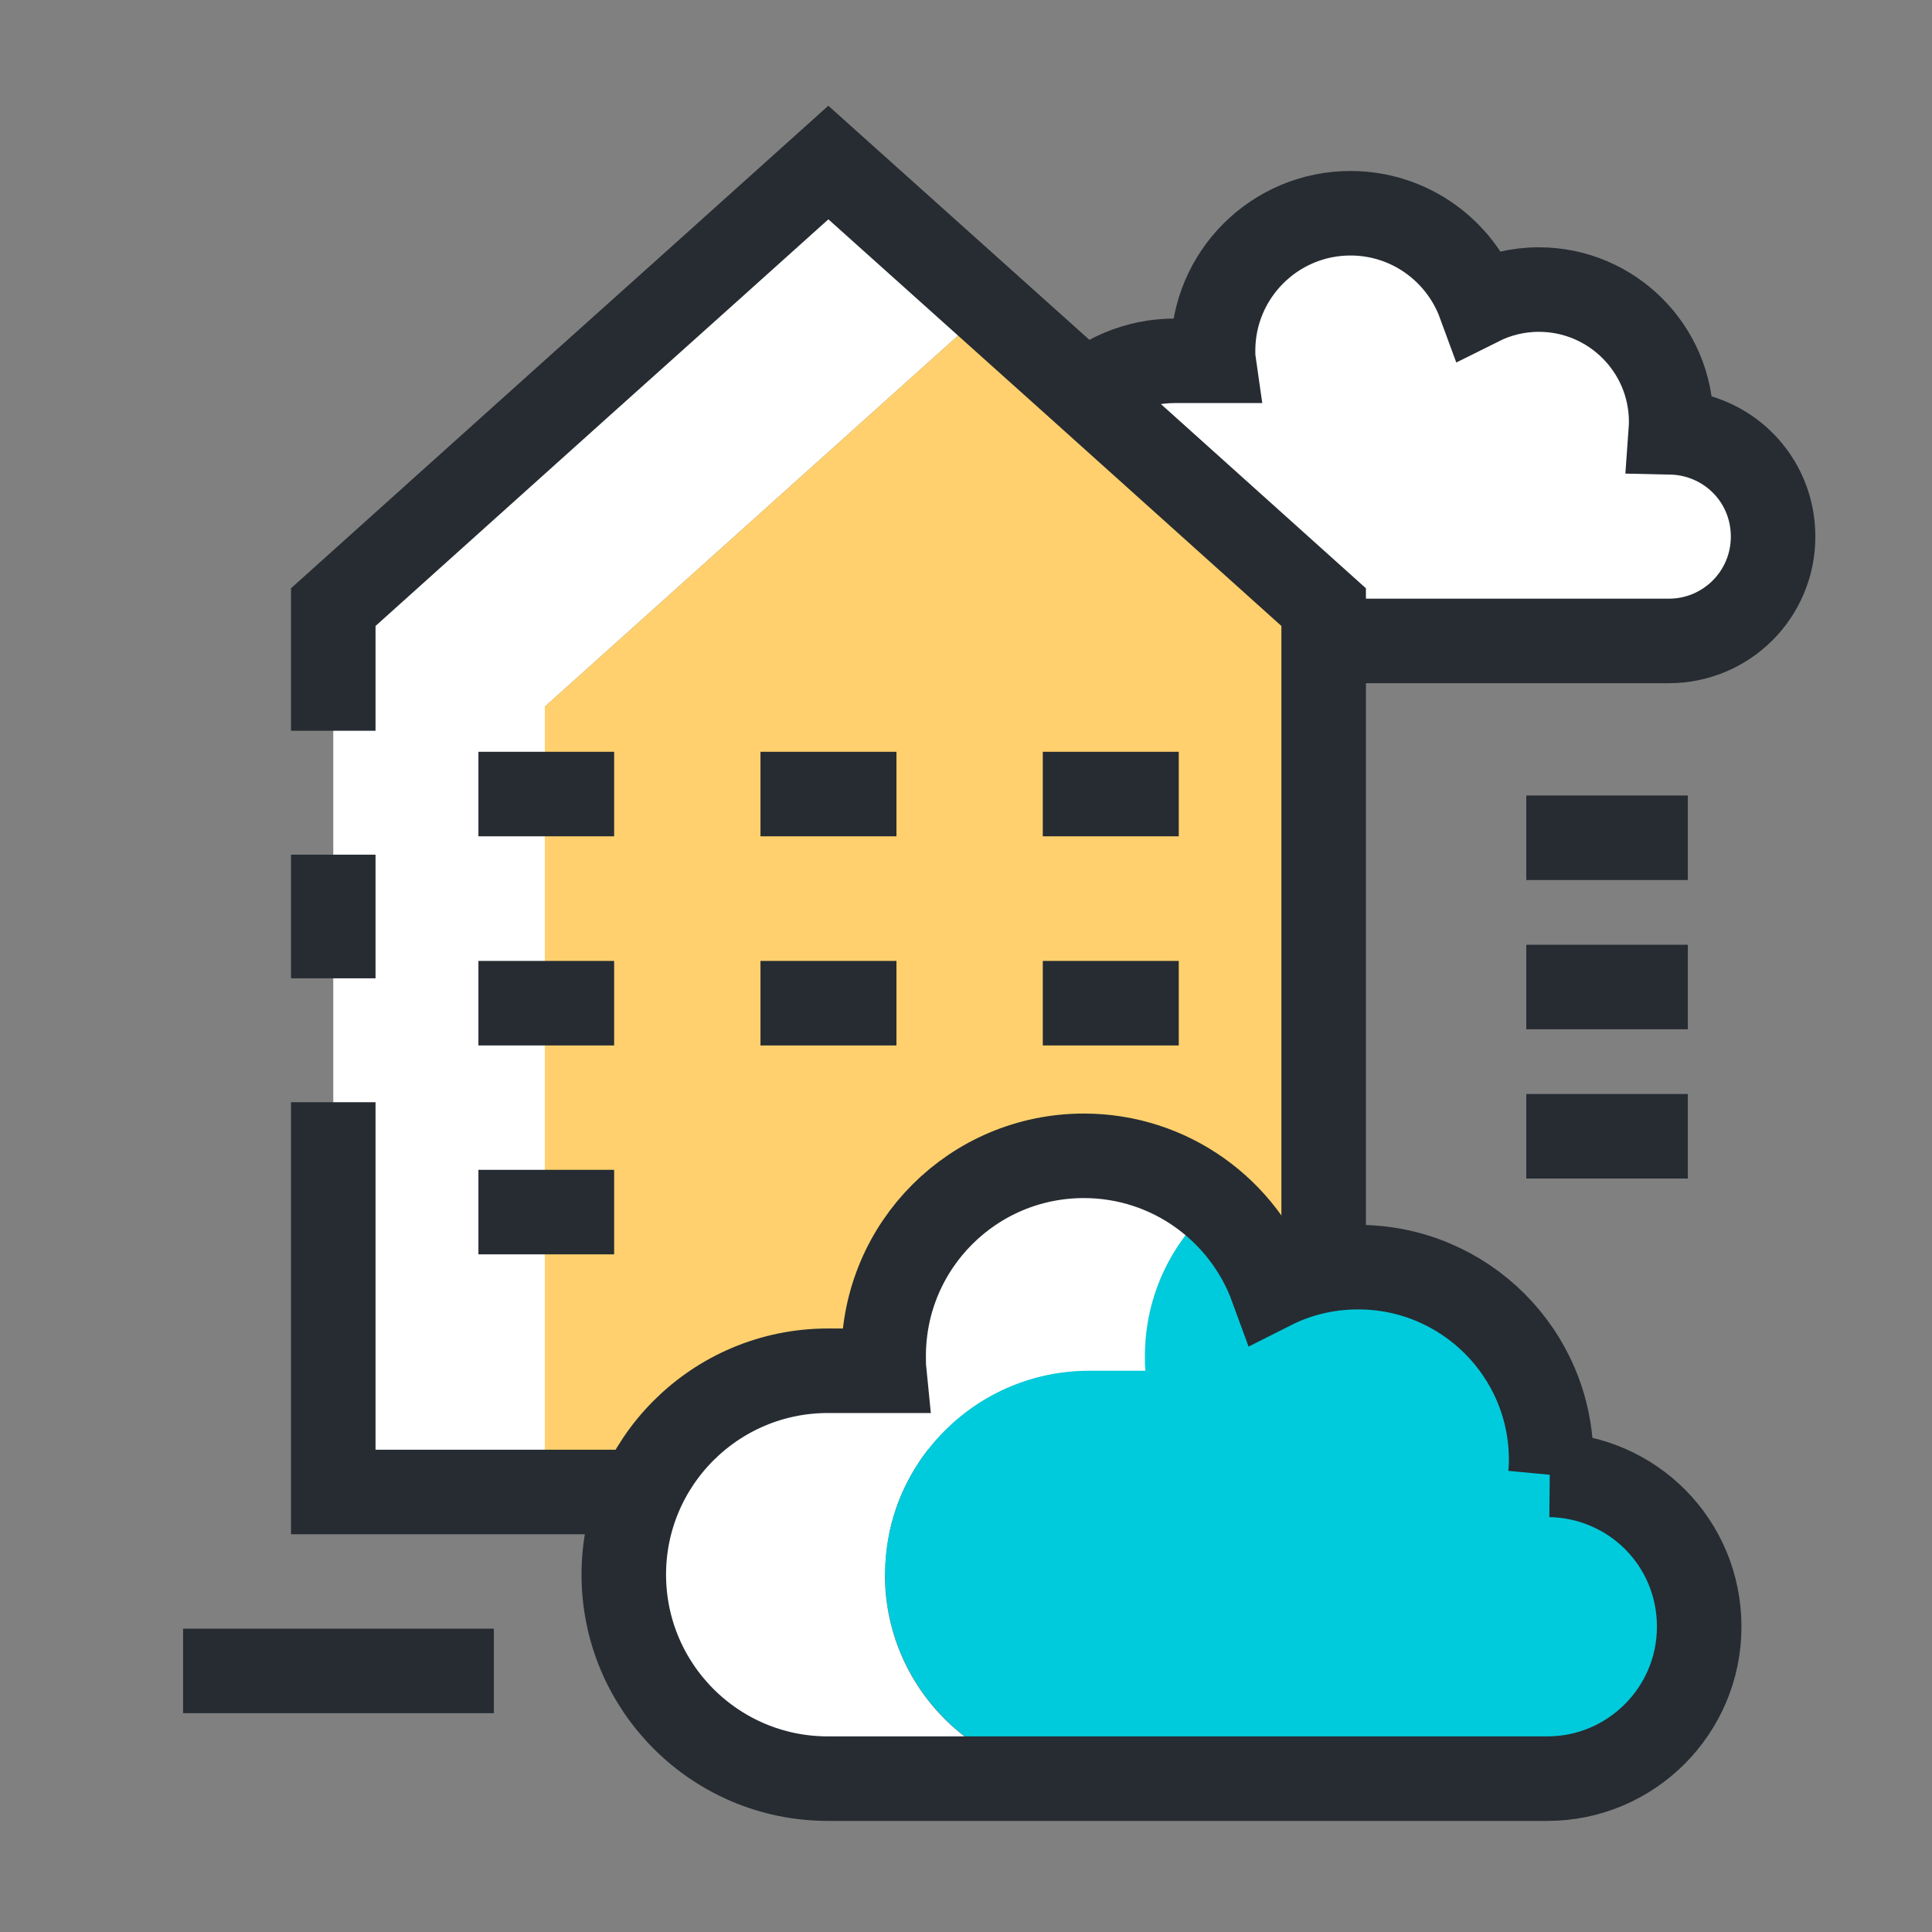 <?xml version="1.0" encoding="UTF-8"?>
<svg id="_레이어_1" xmlns="http://www.w3.org/2000/svg" version="1.1" viewBox="0 0 80 80">
  <rect x="0" y="0" width="80" height="80" fill="#808080" stroke="none"/>
  <!-- Generator: Adobe Illustrator 29.5.1, SVG Export Plug-In . SVG Version: 2.1.0 Build 141)  -->
  <defs>
    <style>
      .st0 {
        fill: #00cbdc;
      }

      .st1 {
        fill: #ffd06d;
      }

      .st2, .st3 {
        fill: #fff;
      }

      .st2, .st4 {
        stroke: #262c32;
        stroke-width: 3.5px;
      }

      .st4 {
        fill: none;
      }
    </style>
  </defs>
  <path class="st2" d="M69.18,17.9c.01-.14.02-.28.02-.43,0-3.03-2.46-5.48-5.48-5.48-.88,0-1.71.21-2.45.58-.8-2.18-2.89-3.74-5.35-3.74-3.14,0-5.69,2.55-5.69,5.69,0,.14,0,.28.02.42h-1.6c-3.2,0-5.8,2.6-5.8,5.8s2.6,5.8,5.8,5.8h20.45c2.39,0,4.32-1.93,4.32-4.32s-1.89-4.27-4.24-4.32Z"/>
  <g>
    <g>
      <polygon class="st3" points="22.56 29.26 40.98 12.72 34.3 6.73 13.8 25.14 13.8 45.64 13.8 61.78 22.56 61.78 22.56 49.76 22.56 29.26"/>
      <polygon class="st1" points="54.81 61.78 54.81 45.64 54.81 25.14 40.98 12.72 22.56 29.26 22.56 49.76 22.56 61.78 34.3 61.78 54.81 61.78"/>
    </g>
    <g>
      <line class="st4" x1="13.8" y1="40.51" x2="13.8" y2="35.39"/>
      <polyline class="st4" points="13.8 30.26 13.8 25.14 18.93 20.53 24.05 15.93 29.18 11.33 34.3 6.73 39.43 11.33 44.56 15.93 49.68 20.53 54.81 25.14 54.81 30.26 54.81 35.39 54.81 40.51 54.81 45.64 54.81 49.67 54.81 53.71 54.81 57.74 54.81 61.78 49.68 61.78 44.56 61.78 39.43 61.78 34.3 61.78 29.18 61.78 24.05 61.78 18.93 61.78 13.8 61.78 13.8 57.74 13.8 53.71 13.8 49.67 13.8 45.64"/>
    </g>
    <g>
      <line class="st2" x1="19.81" y1="32.88" x2="25.43" y2="32.88"/>
      <line class="st2" x1="19.81" y1="41.54" x2="25.43" y2="41.54"/>
      <line class="st2" x1="19.81" y1="50.19" x2="25.43" y2="50.19"/>
    </g>
    <g>
      <line class="st2" x1="31.49" y1="32.88" x2="37.12" y2="32.88"/>
      <line class="st2" x1="31.49" y1="41.54" x2="37.12" y2="41.54"/>
    </g>
    <g>
      <line class="st2" x1="43.18" y1="32.88" x2="48.81" y2="32.88"/>
      <line class="st2" x1="43.18" y1="41.54" x2="48.81" y2="41.54"/>
    </g>
  </g>
  <g>
    <path class="st3" d="M36.65,65.21c0-4.66,3.78-8.44,8.45-8.44h2.33c-.01-.2-.02-.41-.02-.61,0-2.51,1.12-4.76,2.88-6.28-1.45-1.25-3.34-2.01-5.41-2.01-4.58,0-8.29,3.71-8.29,8.29,0,.21,0,.41.02.61h-2.33c-4.66,0-8.45,3.78-8.45,8.44s3.78,8.45,8.45,8.45h10.81c-4.66,0-8.45-3.78-8.45-8.45Z"/>
    <path class="st0" d="M70.37,67.36c0-3.44-2.75-6.22-6.17-6.29.02-.21.03-.41.03-.62,0-4.41-3.58-7.98-7.99-7.98-1.29,0-2.5.3-3.57.84-.49-1.34-1.32-2.52-2.38-3.44-1.76,1.52-2.88,3.77-2.88,6.28,0,.21,0,.41.02.61h-2.33c-4.66,0-8.45,3.78-8.45,8.44s3.78,8.45,8.45,8.45h18.97c3.47,0,6.29-2.82,6.29-6.29Z"/>
  </g>
  <path class="st4" d="M64.2,61.07c.02-.21.03-.41.03-.62,0-4.41-3.58-7.98-7.99-7.98-1.29,0-2.5.3-3.57.84-1.16-3.18-4.21-5.45-7.79-5.45-4.58,0-8.29,3.71-8.29,8.29,0,.21,0,.41.02.61h-2.33c-4.66,0-8.45,3.78-8.45,8.44s3.78,8.45,8.45,8.45h29.79c3.47,0,6.29-2.82,6.29-6.29s-2.75-6.22-6.17-6.29Z"/>
  <line class="st4" x1="63.2" y1="34.69" x2="69.89" y2="34.69"/>
  <line class="st4" x1="63.2" y1="40.87" x2="69.89" y2="40.87"/>
  <line class="st4" x1="63.2" y1="47.05" x2="69.89" y2="47.05"/>
  <line class="st4" x1="20.45" y1="69.19" x2="7.58" y2="69.19"/>
</svg>